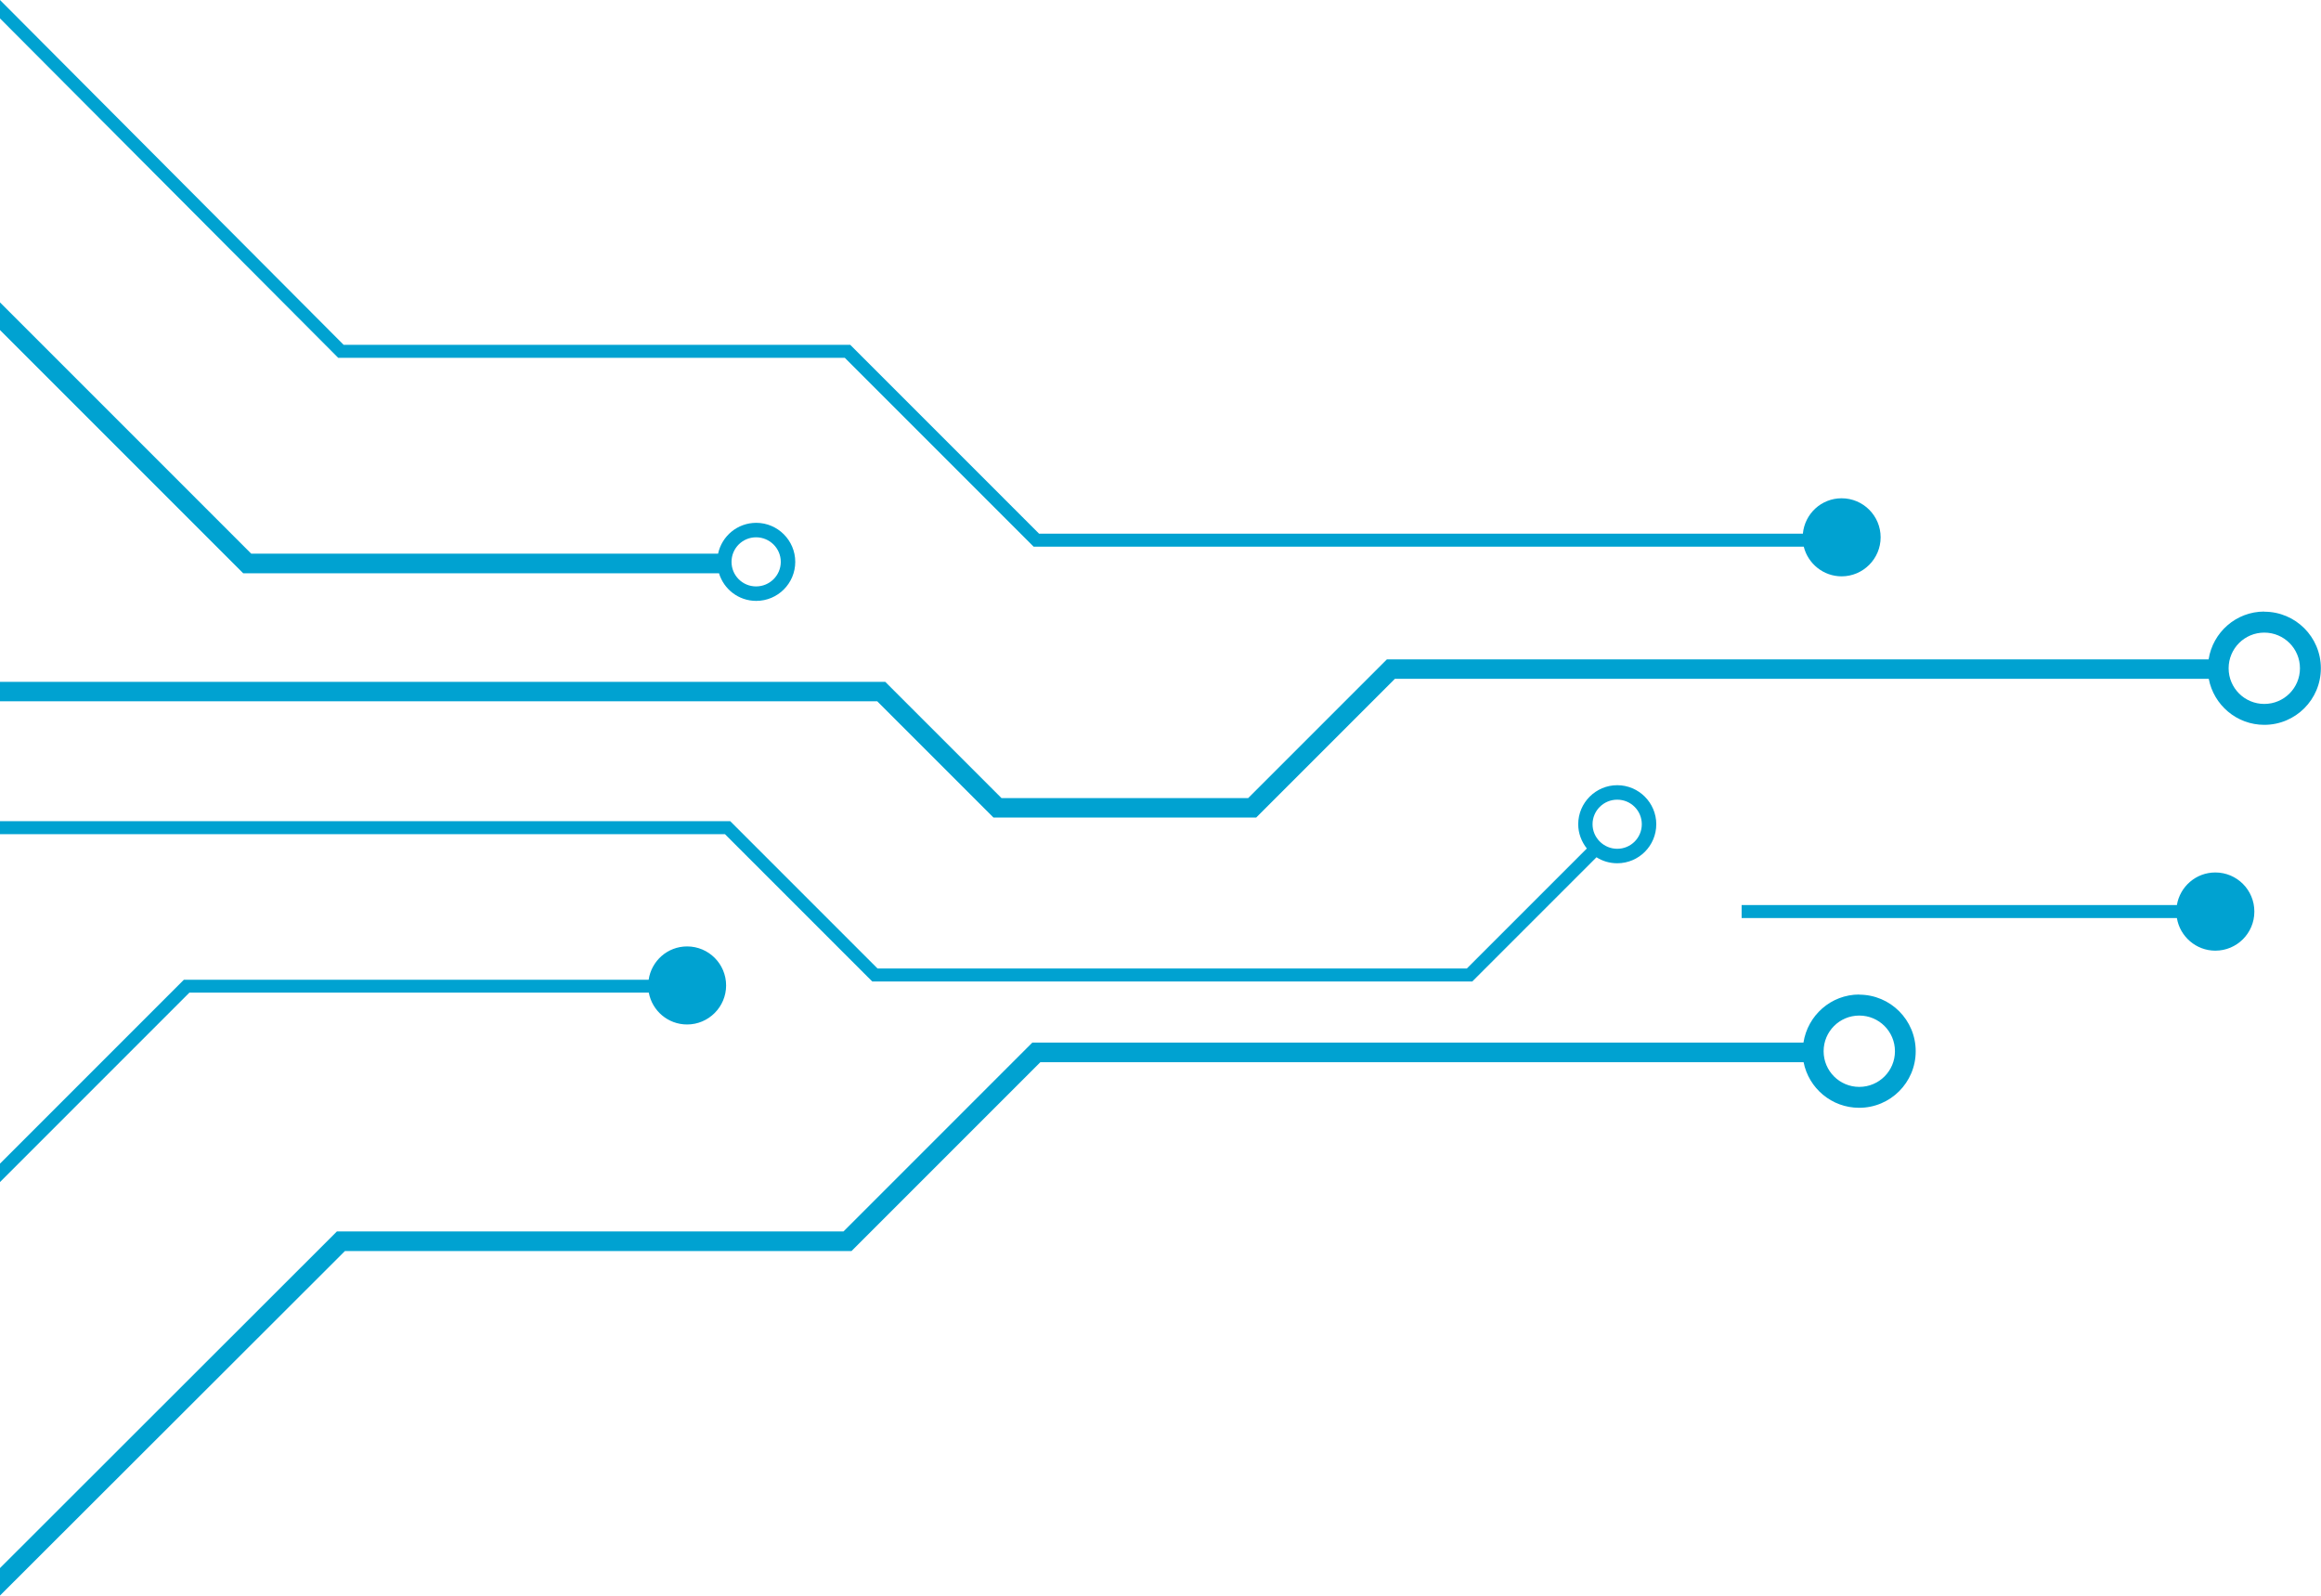 <svg xmlns="http://www.w3.org/2000/svg" id="Camada_2" data-name="Camada 2" viewBox="0 0 158.8 109.16"><defs><style>      .cls-1 {        fill: #00a2d1;      }    </style></defs><g id="verso"><path class="cls-1" d="M154.92,41.84c-1.93,0-3.52,1.42-3.81,3.27h-56.22l-9.49,9.49h-16.88l-7.95-7.95H0v1.33h60.02l7.95,7.95h17.98l9.49-9.49h55.68c.34,1.79,1.91,3.15,3.8,3.15,2.14,0,3.87-1.73,3.87-3.87s-1.73-3.87-3.87-3.87ZM154.92,48.16c-1.35,0-2.44-1.09-2.44-2.44s1.09-2.44,2.44-2.44,2.44,1.09,2.44,2.44-1.09,2.44-2.44,2.44ZM127.21,68.04c-1.94,0-3.53,1.43-3.82,3.29h-52.76l-12.92,12.92H23.05L0,107.28v1.88l23.6-23.57h34.66l12.92-12.92h52.22c.35,1.78,1.92,3.12,3.8,3.12,2.14,0,3.87-1.73,3.87-3.87s-1.73-3.87-3.87-3.87ZM127.21,74.36c-1.35,0-2.44-1.09-2.44-2.44s1.09-2.44,2.44-2.44,2.44,1.09,2.44,2.44-1.09,2.44-2.44,2.44ZM154.24,62.37c0,1.48-1.2,2.67-2.67,2.67-1.32,0-2.42-.97-2.63-2.23h-29.78v-.89h29.78c.21-1.26,1.3-2.23,2.63-2.23,1.48,0,2.67,1.2,2.67,2.67ZM23.01,24.35L0,1.26V0l23.51,23.59h34.66l12.92,12.92h52.26c.13-1.36,1.26-2.42,2.65-2.42,1.48,0,2.67,1.2,2.67,2.67s-1.2,2.67-2.67,2.67c-1.25,0-2.3-.87-2.59-2.03h-52.69l-12.92-12.92H23.14l-.13-.13ZM59.55,67.02l.13.13h41.05l8.5-8.5c.41.26.89.41,1.42.41,1.48,0,2.67-1.2,2.67-2.67s-1.2-2.67-2.67-2.67-2.67,1.2-2.67,2.67c0,.63.23,1.2.59,1.66l-8.21,8.21h-40.32l-9.95-9.95-.13-.13H0v.89h49.6l9.95,9.95ZM110.65,54.71c.93,0,1.68.75,1.68,1.68s-.75,1.68-1.68,1.68-1.69-.76-1.69-1.68.75-1.68,1.69-1.68ZM12.95,67.92L0,80.87v-1.26l12.58-12.58h31.8c.19-1.29,1.29-2.28,2.63-2.28,1.48,0,2.67,1.2,2.67,2.67s-1.2,2.67-2.67,2.67c-1.31,0-2.39-.94-2.62-2.18H12.95ZM49.19,39.21c.33,1.1,1.34,1.9,2.55,1.9,1.48,0,2.67-1.2,2.67-2.67s-1.2-2.67-2.67-2.67c-1.28,0-2.35.9-2.61,2.11h-31.94L0,20.69v1.89l16.64,16.64h32.55ZM51.73,36.76c.93,0,1.69.75,1.69,1.68s-.76,1.68-1.69,1.68-1.68-.75-1.68-1.68.75-1.68,1.68-1.68Z"></path></g></svg>